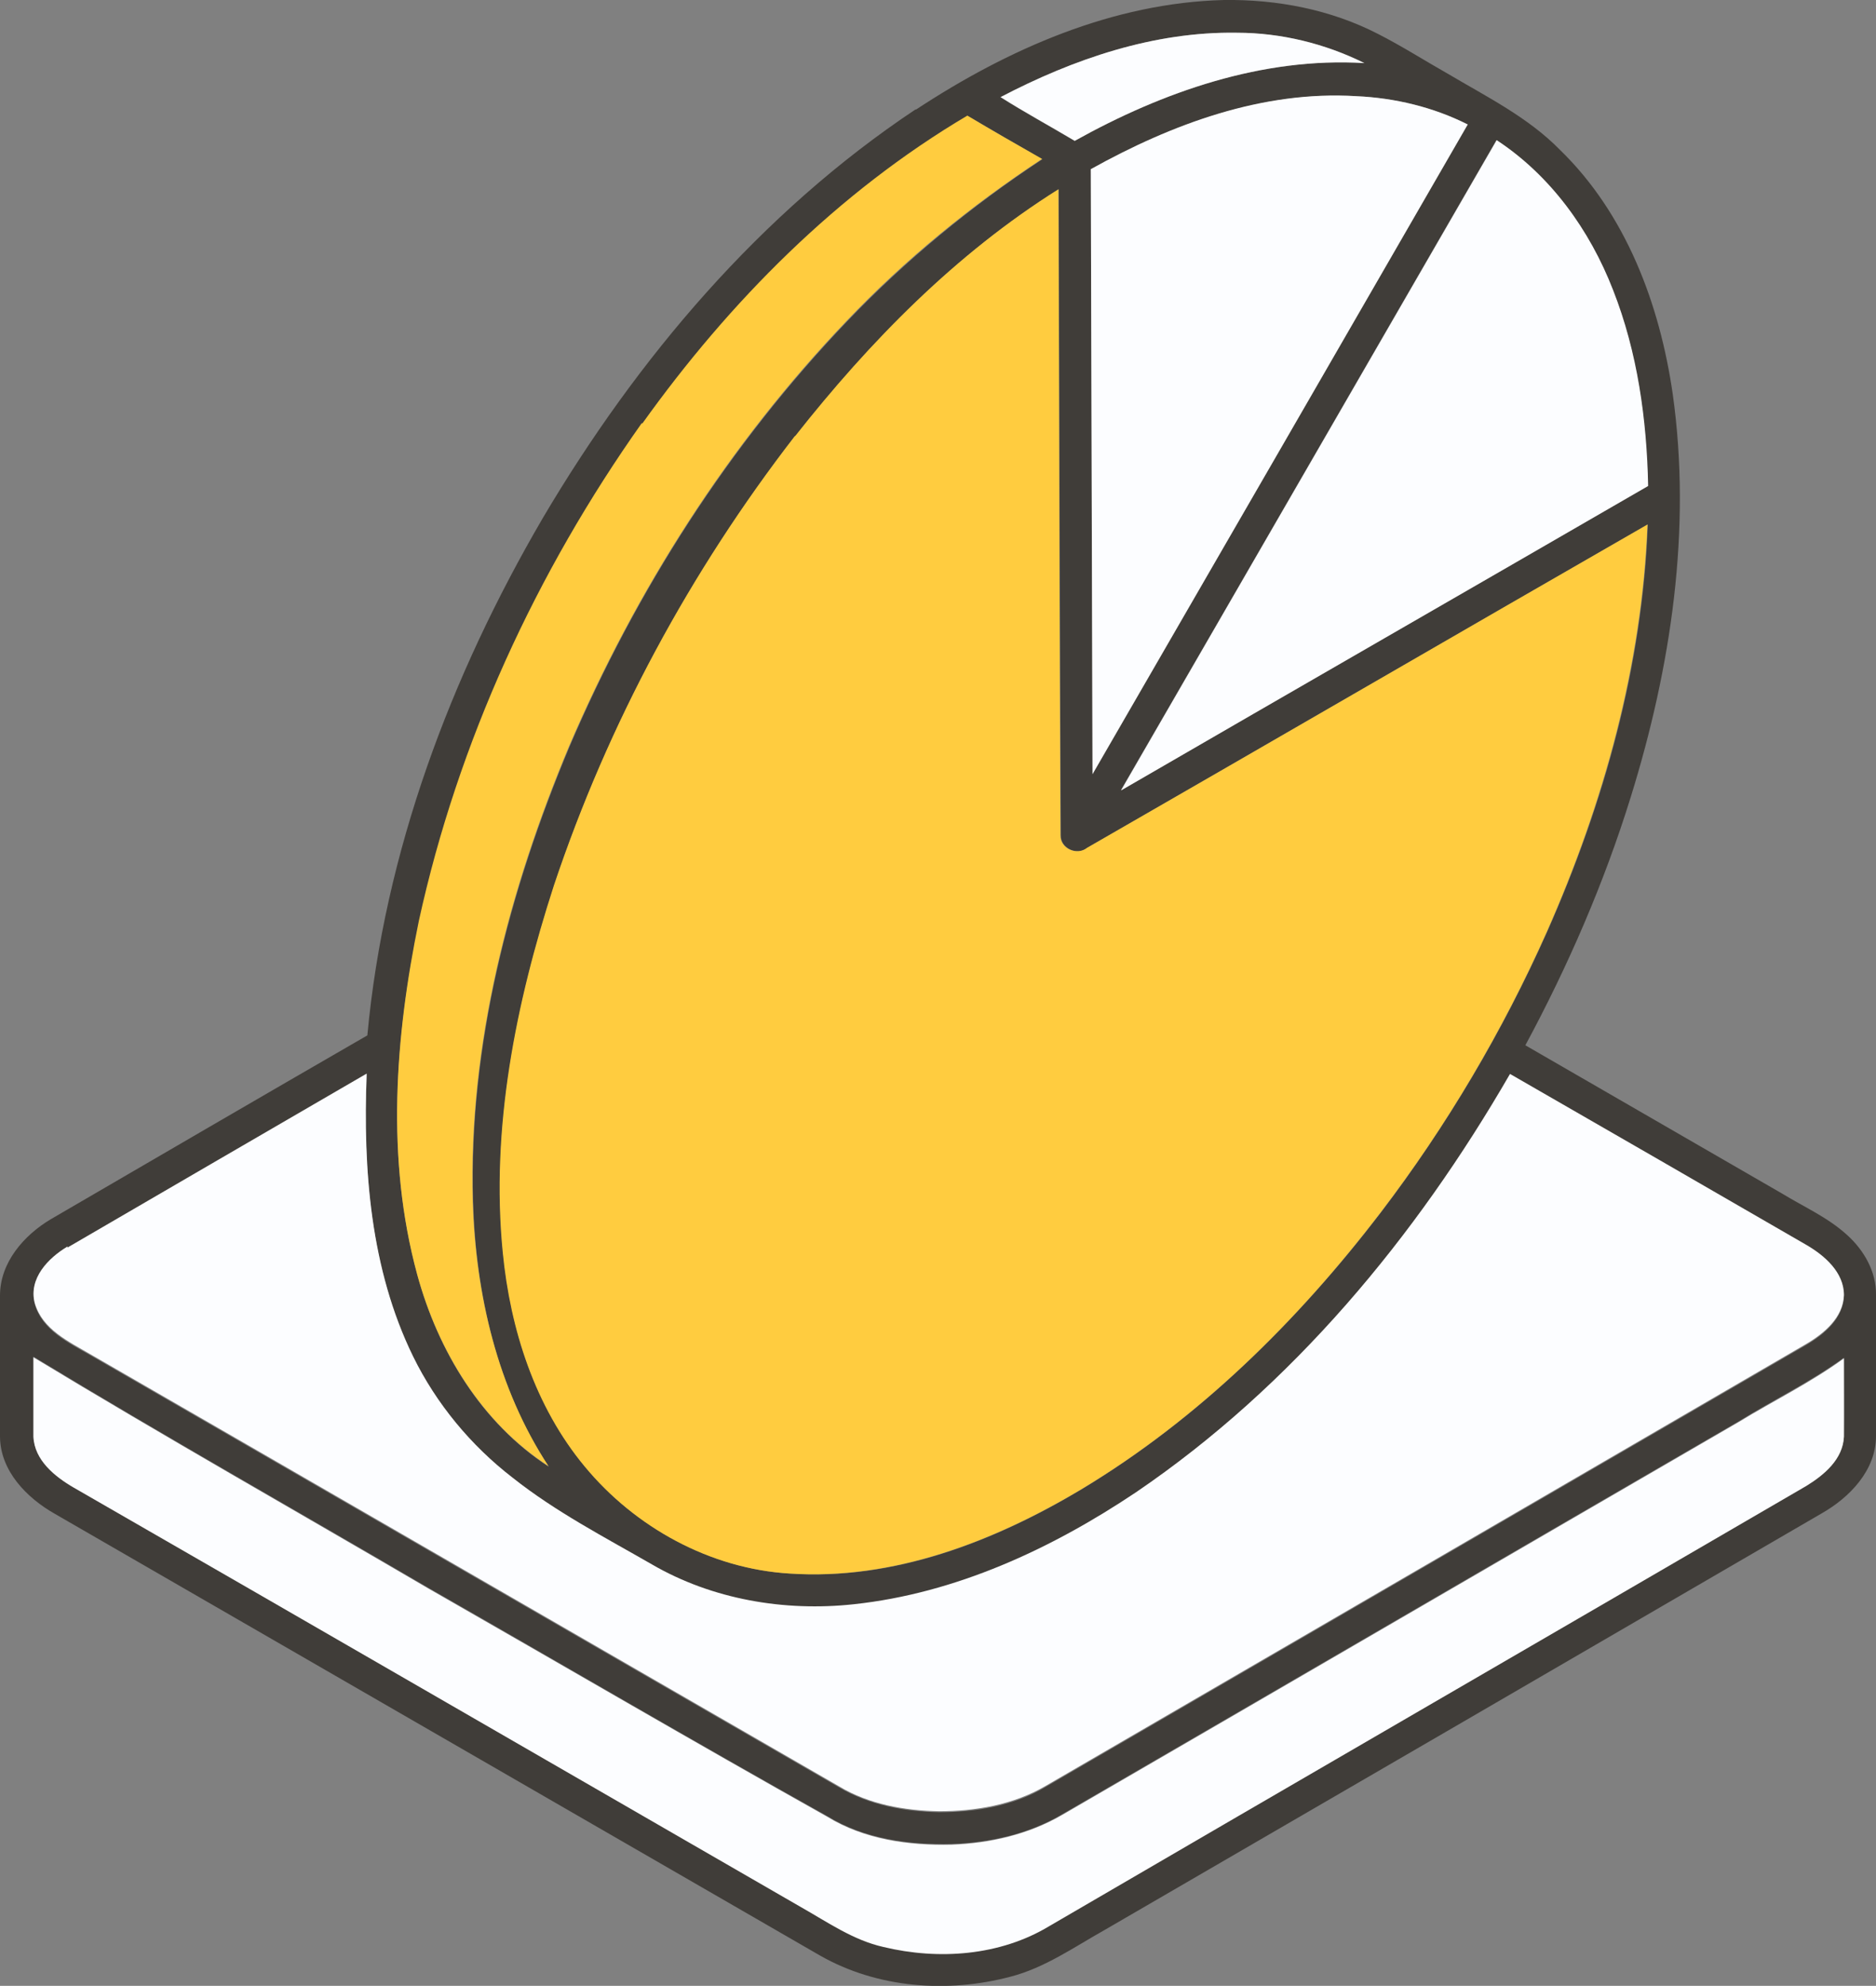 <svg xmlns="http://www.w3.org/2000/svg" id="Layer_1" data-name="Layer 1" viewBox="0 0 55 58.23"><rect x="0" y="0" width="55" height="58.23" fill="#808080" stroke="none"/><defs><style>      .cls-1 {        fill: #fcfdff;      }      .cls-2 {        fill: #403d39;      }      .cls-3 {        fill: #ffcc3f;      }    </style></defs><path class="cls-2" d="M26.86,3.21C29.55,1.44,32.63.08,35.89,0c1.55-.02,3.12.28,4.5.99.71.36,1.38.79,2.07,1.18,1.13.67,2.34,1.27,3.27,2.22,1.94,1.88,2.93,4.53,3.31,7.16.56,3.97-.05,8.02-1.23,11.82-.78,2.52-1.84,4.96-3.09,7.28,2.51,1.45,5.02,2.9,7.53,4.35.64.39,1.34.7,1.9,1.21.5.45.86,1.08.85,1.76v4.14c0,1-.77,1.8-1.6,2.27-7.01,4.08-14.02,8.15-21.03,12.22-.89.5-1.74,1.1-2.74,1.36-1.85.49-3.91.34-5.59-.62-7.48-4.32-14.95-8.63-22.43-12.95-.83-.47-1.6-1.26-1.61-2.26v-4.14c0-.97.7-1.77,1.49-2.24,3.09-1.8,6.18-3.6,9.28-5.39.5-5.38,2.44-10.54,5.15-15.18,2.76-4.67,6.37-8.94,10.92-11.97h.02ZM29.33,2.85c.71.45,1.45.85,2.17,1.28,2.58-1.43,5.5-2.46,8.5-2.28-1.16-.58-2.44-.88-3.73-.89-2.44-.04-4.8.77-6.94,1.89ZM31.98,4.96c.02,5.91.03,11.83.05,17.74,3.67-6.35,7.33-12.7,11-19.05-1.01-.51-2.14-.78-3.27-.83-2.75-.16-5.41.83-7.77,2.14h0ZM18.83,12.42c-3.1,4.37-5.39,9.35-6.54,14.6-.71,3.4-.98,6.99-.05,10.37.6,2.23,1.88,4.34,3.85,5.62-1.51-2.29-2.14-5.06-2.22-7.77-.13-4.59,1.06-9.12,2.82-13.33,1.96-4.59,4.69-8.87,8.14-12.48,1.72-1.8,3.65-3.39,5.73-4.76-.73-.42-1.46-.84-2.19-1.27-3.8,2.25-6.97,5.45-9.53,9.03h-.01ZM32.87,23.17c5.14-2.98,10.3-5.94,15.44-8.92-.04-1.95-.31-3.92-1.03-5.75-.67-1.75-1.82-3.36-3.41-4.39-3.67,6.35-7.33,12.71-11.01,19.06h.01ZM23.31,12.79c-3.06,3.96-5.48,8.42-7.06,13.17-1.12,3.46-1.86,7.12-1.5,10.77.22,2.25.94,4.51,2.4,6.27,1.48,1.79,3.68,3,6.01,3.14,3.03.21,5.98-.93,8.55-2.47,3.44-2.07,6.34-4.94,8.77-8.11,1.94-2.55,3.58-5.32,4.88-8.24,1.67-3.77,2.8-7.81,2.95-11.94-5.48,3.15-10.95,6.32-16.43,9.48-.29.24-.79.02-.78-.37-.03-6.31-.04-12.63-.06-18.94-3.01,1.89-5.53,4.46-7.72,7.24h-.01ZM1.98,36.58c-.57.33-1.15.94-.96,1.66.22.77.99,1.13,1.63,1.5,7.32,4.22,14.63,8.45,21.95,12.67.88.52,1.92.71,2.93.73,1.08,0,2.19-.19,3.12-.74,7.44-4.32,14.86-8.64,22.3-12.96.53-.31,1.09-.78,1.11-1.44,0-.67-.55-1.15-1.09-1.46-2.9-1.68-5.8-3.35-8.7-5.02-2.76,4.78-6.38,9.15-10.97,12.27-2.47,1.66-5.28,2.96-8.27,3.28-2.03.22-4.15-.14-5.92-1.17-1.39-.8-2.83-1.54-4.08-2.54-1.23-.95-2.24-2.17-2.92-3.56-1.25-2.56-1.47-5.49-1.36-8.29-2.92,1.7-5.85,3.39-8.77,5.1v-.03ZM.98,39.8c0,.77,0,1.54,0,2.31.03.69.63,1.17,1.18,1.49,7.11,4.1,14.21,8.2,21.32,12.3.78.44,1.53.97,2.42,1.17,1.61.39,3.41.26,4.86-.61,7.4-4.31,14.81-8.6,22.2-12.91.52-.31,1.07-.78,1.1-1.44.02-.77,0-1.53,0-2.3-.98.71-2.07,1.24-3.09,1.87-6.62,3.84-13.23,7.69-19.85,11.53-.97.57-2.1.82-3.22.86-1.25.03-2.57-.15-3.65-.82-3.92-2.19-7.79-4.46-11.69-6.69-3.86-2.26-7.76-4.46-11.58-6.78v.02Z"></path><path class="cls-1" d="M29.33,2.85c2.14-1.12,4.5-1.93,6.94-1.89,1.29,0,2.58.32,3.73.89-2.99-.18-5.91.84-8.49,2.28-.72-.43-1.46-.83-2.17-1.28h-.01Z"></path><path class="cls-1" d="M31.98,4.96c2.37-1.32,5.03-2.31,7.78-2.14,1.13.05,2.26.32,3.27.83-3.66,6.35-7.33,12.7-11,19.05-.02-5.91-.03-11.82-.05-17.74Z"></path><path class="cls-1" d="M32.87,23.17c3.67-6.35,7.34-12.71,11.01-19.06,1.58,1.04,2.73,2.64,3.41,4.39.72,1.83.99,3.8,1.03,5.75-5.15,2.98-10.3,5.94-15.44,8.92h-.01Z"></path><path class="cls-1" d="M1.98,36.58c2.92-1.7,5.84-3.4,8.77-5.1-.11,2.81.11,5.73,1.36,8.29.68,1.39,1.7,2.62,2.92,3.56,1.26,1,2.69,1.74,4.08,2.54,1.77,1.03,3.89,1.39,5.92,1.17,2.99-.32,5.79-1.62,8.27-3.28,4.59-3.12,8.21-7.49,10.97-12.27,2.9,1.67,5.8,3.34,8.7,5.02.53.31,1.09.8,1.09,1.46-.02.66-.58,1.13-1.11,1.44-7.43,4.32-14.86,8.64-22.3,12.96-.94.55-2.05.74-3.12.74-1.01-.02-2.05-.2-2.93-.73-7.32-4.22-14.63-8.45-21.95-12.67-.63-.37-1.41-.73-1.63-1.5-.19-.72.39-1.32.96-1.66v.03Z"></path><path class="cls-1" d="M.98,39.8c3.83,2.32,7.72,4.52,11.58,6.78,3.9,2.23,7.77,4.49,11.69,6.69,1.09.67,2.4.85,3.65.82,1.12-.04,2.25-.3,3.22-.86,6.62-3.84,13.23-7.69,19.85-11.53,1.03-.63,2.12-1.16,3.09-1.87,0,.77,0,1.53,0,2.3-.03.66-.58,1.12-1.1,1.44-7.4,4.31-14.81,8.6-22.2,12.91-1.44.87-3.24,1-4.86.61-.89-.2-1.64-.73-2.42-1.17-7.11-4.1-14.21-8.21-21.32-12.3-.55-.32-1.15-.8-1.18-1.49,0-.77,0-1.54,0-2.31v-.02Z"></path><path class="cls-3" d="M18.83,12.42c2.56-3.58,5.73-6.78,9.53-9.03.72.43,1.45.85,2.19,1.27-2.08,1.37-4.02,2.95-5.73,4.75-3.45,3.61-6.18,7.9-8.14,12.48-1.76,4.21-2.95,8.74-2.82,13.33.08,2.72.72,5.48,2.22,7.77-1.96-1.27-3.24-3.39-3.85-5.62-.92-3.39-.65-6.97.05-10.37,1.15-5.25,3.44-10.22,6.54-14.6v.02Z"></path><path class="cls-3" d="M23.31,12.79c2.19-2.78,4.71-5.35,7.72-7.24.02,6.31.03,12.63.06,18.94-.01.39.48.61.78.37,5.48-3.15,10.95-6.33,16.43-9.48-.16,4.13-1.29,8.18-2.95,11.94-1.3,2.92-2.94,5.7-4.88,8.24-2.43,3.18-5.33,6.04-8.77,8.11-2.56,1.53-5.51,2.67-8.55,2.47-2.33-.14-4.53-1.35-6.01-3.14-1.46-1.76-2.18-4.02-2.4-6.27-.36-3.65.38-7.31,1.5-10.77,1.59-4.75,4-9.21,7.06-13.17h.01Z"></path></svg>